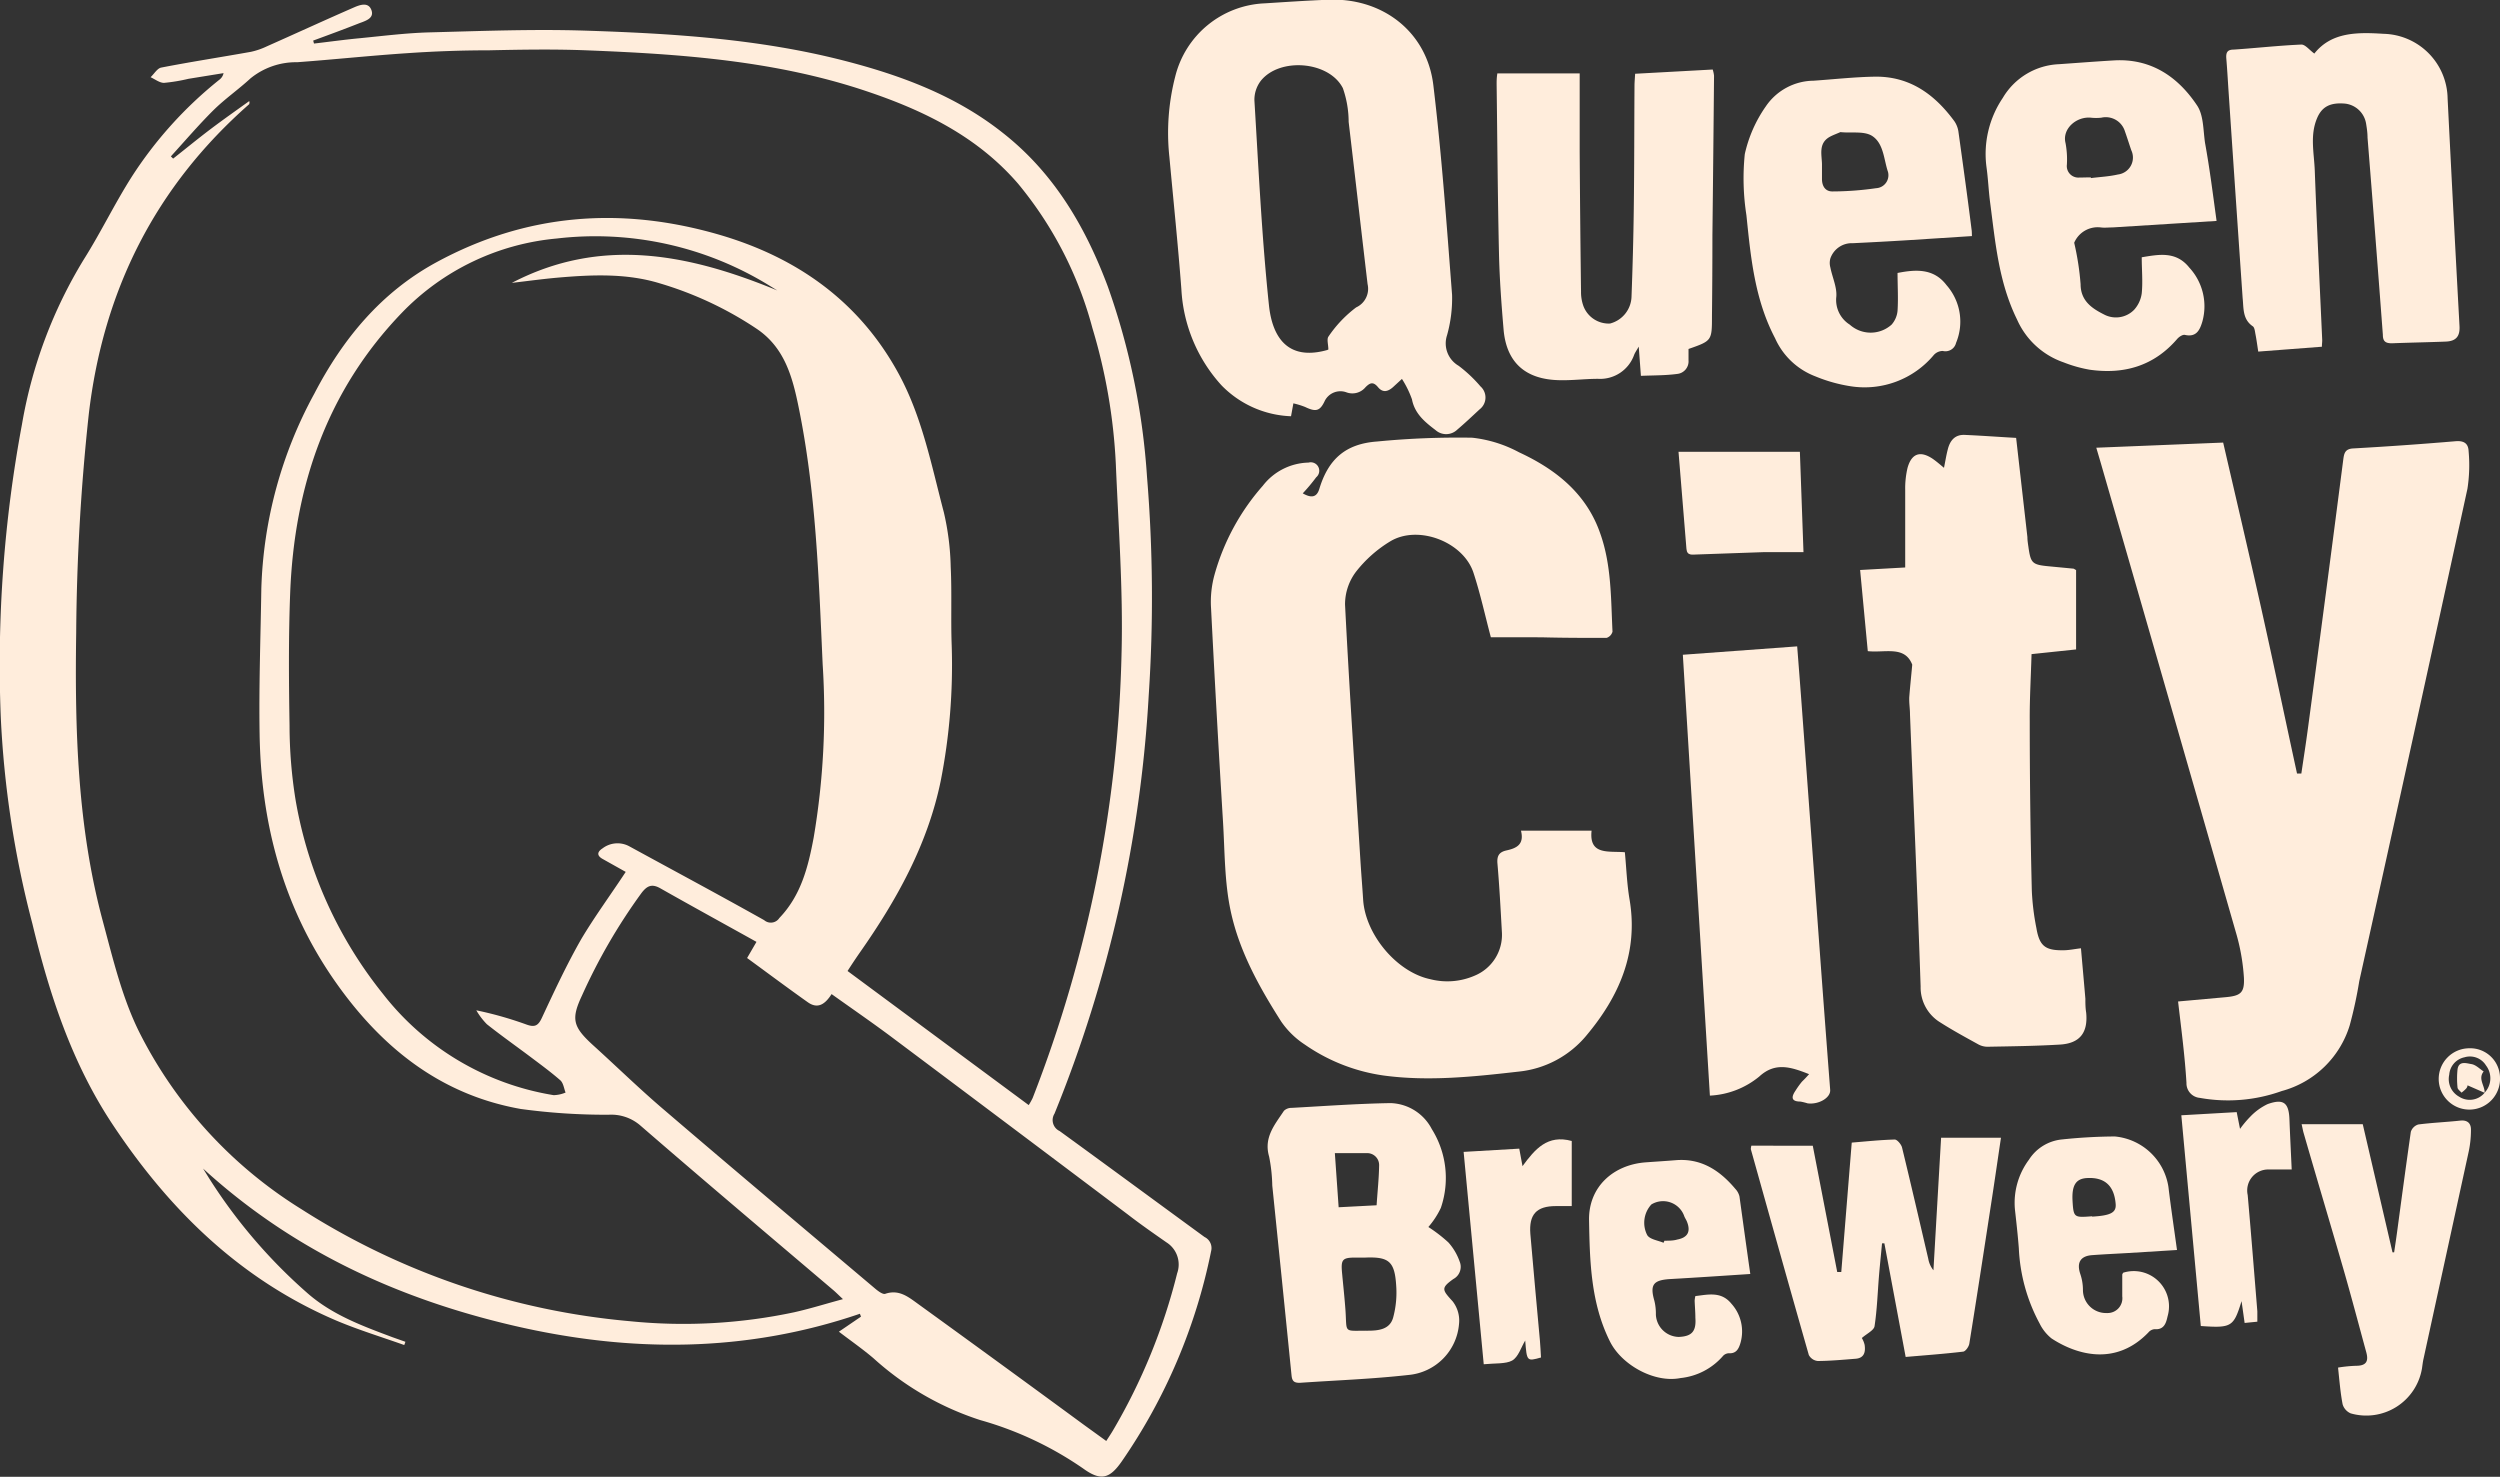 <svg id="Layer_1" data-name="Layer 1" xmlns="http://www.w3.org/2000/svg" viewBox="0 0 277.24 163.77"><rect x="0" y="0" width="277.24" height="163.77" fill="#333333" stroke="none"/><defs><style>.cls-1{fill:#ffeddc;}</style></defs><title>queencity</title><path class="cls-1" d="M262.49,462.8l2.45-1.67-.12-.32c-12.7,4.34-25.53,4.32-38.44,1.31s-24.51-8.38-34.4-17.41l.69,1.11a58.51,58.51,0,0,0,10.89,12.71c2.74,2.4,6.08,3.63,9.42,4.88l1.44.51-.13.36c-2.5-.89-5-1.65-7.48-2.69-10.66-4.54-18.55-12.25-24.88-21.8-4.52-6.82-7-14.42-8.88-22.24a109.94,109.94,0,0,1-3.51-23.05,145.24,145.24,0,0,1,2.36-32.34,51.76,51.76,0,0,1,6.86-18.28c1.89-3,3.4-6.15,5.28-9.11a44.82,44.82,0,0,1,9.76-10.82,1.19,1.19,0,0,0,.45-.72l-3.89.63a19.21,19.21,0,0,1-2.71.45c-.49,0-1-.4-1.49-.63.4-.37.75-1,1.2-1.07,3.29-.64,6.61-1.15,9.91-1.74a7.94,7.94,0,0,0,1.78-.61c3.2-1.42,6.39-2.89,9.6-4.29.66-.29,1.65-.69,2,.27s-.75,1.22-1.46,1.5c-1.65.65-3.31,1.26-5,1.88l.09.33c1.72-.2,3.44-.44,5.16-.6,2.54-.25,5.08-.57,7.63-.64,5.79-.15,11.59-.38,17.38-.19,9.57.31,19.14.91,28.47,3.29,6.33,1.62,12.45,3.86,17.69,8,5.7,4.45,9.21,10.43,11.7,17.08A78.25,78.25,0,0,1,296.66,368a164.23,164.23,0,0,1,.19,24.2,144.59,144.59,0,0,1-10.45,46.42,1.34,1.34,0,0,0,.57,1.93c5.37,3.9,10.71,7.84,16.07,11.75a1.36,1.36,0,0,1,.73,1.56,62.79,62.79,0,0,1-9.91,23.32c-1.35,1.94-2.33,2.2-4.27.8a38.2,38.2,0,0,0-11.43-5.38,32.5,32.5,0,0,1-11.84-6.86C265.12,464.72,263.8,463.8,262.49,462.8Zm21.05-25.13a7.17,7.17,0,0,0,.44-.79,144.53,144.53,0,0,0,9.86-49.49c.17-6.93-.35-13.89-.64-20.83a62.55,62.55,0,0,0-2.6-15.07,42,42,0,0,0-8.24-16c-4.52-5.24-10.48-8.14-16.88-10.28-10.06-3.37-20.53-4.1-31-4.51-3.59-.14-7.2-.08-10.8,0-3,0-6.07.11-9.1.32-4.06.27-8.1.7-12.16,1a8,8,0,0,0-5.19,1.8c-1.32,1.22-2.81,2.25-4.09,3.51-1.65,1.64-3.16,3.41-4.73,5.13l.25.25c1.4-1.1,2.77-2.23,4.19-3.3s2.83-2.06,4.25-3.08c.06.22,0,.29,0,.34-10.42,9.16-16.2,20.68-17.8,34.43a240,240,0,0,0-1.39,24.17c-.16,10.78.13,21.53,2.95,32,1.14,4.23,2.17,8.61,4.13,12.48a49,49,0,0,0,17.89,19.46,80.82,80.82,0,0,0,36.47,12.43,59.11,59.11,0,0,0,18.21-1c1.73-.39,3.42-.92,5.38-1.45-.5-.47-.74-.71-1-.94-7.19-6.11-14.4-12.19-21.53-18.37a4.93,4.93,0,0,0-3.45-1.14,69.8,69.8,0,0,1-9.75-.64c-9-1.59-15.59-6.94-20.71-14.32-5.67-8.19-8.09-17.37-8.25-27.2-.09-5.39.11-10.79.19-16.18a48,48,0,0,1,5.88-21.63c3.16-6.08,7.4-11.22,13.51-14.55,10-5.44,20.48-6.22,31.29-3.1,8.72,2.52,15.71,7.46,20.08,15.6,2.55,4.76,3.57,10.06,4.93,15.22a29.24,29.24,0,0,1,.76,6.05c.14,2.91,0,5.83.11,8.74a66.41,66.41,0,0,1-1.22,15c-1.46,7.08-4.9,13.23-9,19.07-.45.65-.89,1.31-1.33,2Zm-44.69-25.86-2.57-1.44c-.69-.39-.56-.81,0-1.17a2.74,2.74,0,0,1,3-.21c5,2.73,10,5.41,14.92,8.17a1.13,1.13,0,0,0,1.69-.24c2.4-2.5,3.19-5.65,3.8-8.9a82.94,82.94,0,0,0,1-19.22c-.43-9.58-.74-19.16-2.68-28.6-.69-3.39-1.59-6.55-4.61-8.6a39.46,39.46,0,0,0-10.81-5.07c-3.65-1.11-7.43-.95-11.18-.63-1.73.15-3.46.39-5.19.59,9.87-5.14,19.55-3.24,29.44.84l-.83-.51a36.78,36.78,0,0,0-23.63-5.25,27.28,27.28,0,0,0-17.15,8.21c-8.35,8.66-11.95,19.28-12.41,31.08-.19,4.91-.15,9.84-.07,14.76a52.08,52.08,0,0,0,.67,8.22,47,47,0,0,0,9.69,21.5,30.07,30.07,0,0,0,18.94,11.23,3.7,3.7,0,0,0,1.31-.29c-.18-.45-.23-1-.55-1.33-1.08-.95-2.25-1.8-3.39-2.66-1.6-1.2-3.23-2.35-4.79-3.59a7.72,7.72,0,0,1-1.17-1.54,40.45,40.45,0,0,1,5.6,1.59c.85.3,1.25.14,1.65-.71,1.4-3,2.77-5.94,4.39-8.78C235.42,416.74,237.16,414.38,238.85,411.81Zm14.5,7.76c-3.59-2-7.15-3.95-10.68-5.95-.93-.52-1.46-.27-2.07.53A63.48,63.48,0,0,0,234,425.52c-1.22,2.59-1,3.45,1.12,5.41,2.7,2.44,5.31,5,8.07,7.34,7.74,6.63,15.54,13.18,23.33,19.76.32.27.84.66,1.11.57,1.51-.52,2.56.34,3.61,1.1q9.23,6.68,18.41,13.42l2.49,1.8c.3-.47.52-.79.72-1.13A65.42,65.42,0,0,0,300,456.33a2.9,2.9,0,0,0-1.19-3.44c-1.43-1-2.87-2-4.28-3.09q-13-9.79-26.08-19.59c-2.2-1.65-4.46-3.2-6.77-4.85-.7,1.1-1.51,1.7-2.63.91-2.26-1.6-4.48-3.26-6.74-4.91Z" transform="translate(-169.46 -315.12)"/><path class="cls-1" d="M334.79,385.79c-.64-2.4-1.16-4.82-1.93-7.16-1.13-3.43-6.13-5.34-9.22-3.48a14,14,0,0,0-3.81,3.38,6,6,0,0,0-1.21,3.63c.48,9.5,1.12,19,1.71,28.47.09,1.44.21,2.87.3,4.3.26,3.83,3.72,8,7.45,8.78a7.61,7.61,0,0,0,4.93-.4,4.9,4.9,0,0,0,3-4.89c-.14-2.51-.27-5-.49-7.54-.07-.84.18-1.27,1-1.45,1.08-.24,2-.63,1.61-2.19h7.83c-.3,2.75,1.88,2.24,3.69,2.39.17,1.76.23,3.52.52,5.23,1,5.88-1.14,10.75-4.79,15.1a11.22,11.22,0,0,1-7.54,4c-5,.57-10,1.1-14.94.43a20.27,20.27,0,0,1-8.74-3.43,9.43,9.43,0,0,1-2.63-2.57c-2.41-3.78-4.62-7.75-5.57-12.14-.72-3.28-.67-6.73-.88-10.11q-.72-11.78-1.32-23.58a11.32,11.32,0,0,1,.4-3.76,25.09,25.09,0,0,1,5.34-9.81,6.59,6.59,0,0,1,5.07-2.57.94.94,0,0,1,.85,1.63,20.26,20.26,0,0,1-1.49,1.78c.89.51,1.54.51,1.84-.5,1-3.3,2.91-5,6.42-5.25a92.85,92.85,0,0,1,10.53-.42,14.25,14.25,0,0,1,5.2,1.62c4.06,1.88,7.47,4.57,9,9,1.25,3.5,1.18,7.23,1.36,10.89a1,1,0,0,1-.66.69c-2.34,0-4.69,0-7-.06C338.66,385.78,336.74,385.79,334.79,385.79Z" transform="translate(-169.46 -315.12)"/><path class="cls-1" d="M411,426.18l5.21-.47c1.72-.15,2.18-.47,2.09-2.2a22.83,22.83,0,0,0-.89-5q-7.48-26.07-15-52.11l-.48-1.63L416,364.2c1.43,6.19,2.87,12.32,4.24,18.46s2.63,12.16,3.95,18.24l.48,0c.25-1.68.51-3.35.73-5q2-14.91,3.92-29.82c.09-.68.19-1.18,1.1-1.23q5.68-.32,11.36-.8c1-.08,1.41.31,1.44,1.12a17.15,17.15,0,0,1-.13,4.15q-5.94,27.32-12,54.62a46.69,46.69,0,0,1-1.06,4.9,10.82,10.82,0,0,1-7.53,7.27,17.64,17.64,0,0,1-9.09.76,1.62,1.62,0,0,1-1.48-1.66C411.75,432.2,411.36,429.28,411,426.18Z" transform="translate(-169.46 -315.12)"/><path class="cls-1" d="M381.52,388.83c-.83-2.14-3-1.29-4.93-1.5l-.85-9,5-.28c0-2.95,0-5.78,0-8.6A9.84,9.84,0,0,1,381,367c.45-1.61,1.42-1.92,2.79-1,.39.27.75.58,1.25,1,.15-.74.25-1.38.41-2,.24-1,.78-1.7,1.89-1.65,1.87.08,3.73.22,5.7.33l1.25,11c0,.36.06.72.11,1.07.26,1.86.42,2,2.36,2.18l2.62.25c.07,0,.14.07.31.16v8.8l-4.94.52c-.07,2.49-.22,5-.2,7.41q0,9.41.23,18.82a27.29,27.29,0,0,0,.51,4.16c.34,2,1,2.48,3,2.45.59,0,1.18-.13,1.94-.22.16,1.83.33,3.71.49,5.59,0,.52,0,1,.09,1.56.21,2.21-.7,3.4-2.92,3.53-2.67.16-5.35.19-8,.24a2.14,2.14,0,0,1-1-.24c-1.43-.79-2.87-1.57-4.25-2.45a4.54,4.54,0,0,1-2.19-4c-.34-10.06-.78-20.11-1.18-30.17,0-.64-.11-1.28-.08-1.91C381.27,391.37,381.39,390.26,381.52,388.83Z" transform="translate(-169.46 -315.12)"/><path class="cls-1" d="M324.93,357.14l-1,.92c-.55.48-1.11.65-1.65,0s-.9-.49-1.39,0a1.89,1.89,0,0,1-2.11.57,1.94,1.94,0,0,0-2.4.93c-.54,1.17-1,1.26-2.19.69a8.89,8.89,0,0,0-1.3-.4l-.26,1.43a11.31,11.31,0,0,1-7.73-3.45,17.16,17.16,0,0,1-4.43-10.63c-.37-4.9-.88-9.79-1.33-14.68a25,25,0,0,1,.65-8.92,10.68,10.68,0,0,1,9.94-8.11c2.35-.15,4.7-.31,7.06-.4,6-.23,10.91,3.57,11.62,9.46.93,7.73,1.48,15.5,2.08,23.27a15.12,15.12,0,0,1-.56,4.48,2.87,2.87,0,0,0,1.28,3.38,15.2,15.2,0,0,1,2.43,2.29,1.65,1.65,0,0,1-.09,2.54c-.82.76-1.63,1.53-2.48,2.25a1.77,1.77,0,0,1-2.41.06c-1.18-.9-2.31-1.81-2.62-3.42A11,11,0,0,0,324.93,357.14Zm-8.16-3.26c0-.51-.19-1.13,0-1.42a13.47,13.47,0,0,1,3.08-3.25,2.27,2.27,0,0,0,1.27-2.58c-.71-6-1.39-12-2.1-18a11.4,11.4,0,0,0-.64-3.73c-1.52-3-7-3.45-9.1-.82a3.46,3.46,0,0,0-.71,2.19c.46,7.57.82,15.16,1.61,22.69.36,3.45,2,6.19,6.38,5A1.16,1.16,0,0,0,316.77,353.88Z" transform="translate(-169.46 -315.12)"/><path class="cls-1" d="M426.95,353.57l-7.06.54c-.11-.71-.19-1.33-.31-1.94-.06-.3-.09-.73-.3-.87-1.14-.78-1-2-1.12-3.12q-.78-11.3-1.54-22.61c-.09-1.32-.16-2.63-.27-3.95-.05-.62.07-1,.8-1,2.51-.17,5-.45,7.53-.56.43,0,.88.6,1.43,1,1.89-2.39,4.75-2.38,7.69-2.19a7.28,7.28,0,0,1,7.09,7.16q.63,12.63,1.32,25.26c.06,1.12-.38,1.66-1.5,1.71-2,.08-4,.11-6,.19-.7,0-1-.21-1-.94q-.82-10.94-1.7-21.87c0-.52-.07-1-.16-1.55a2.66,2.66,0,0,0-2.34-2.22c-1.64-.14-2.57.34-3.11,1.65-.79,1.9-.31,3.87-.24,5.8.23,6.23.54,12.45.82,18.68C427,353,426.95,353.23,426.95,353.57Z" transform="translate(-169.46 -315.12)"/><path class="cls-1" d="M370.08,434.24c-2-.79-3.75-1.37-5.52.26a9.33,9.33,0,0,1-5.48,2.12l-3-48.89,12.68-.93c.2,2.57.39,5,.57,7.48q1.05,14.22,2.09,28.44.49,6.63,1,13.27c.06.86-1.25,1.64-2.49,1.49a7.55,7.55,0,0,0-.8-.2c-1.11,0-1-.56-.55-1.22a9.2,9.2,0,0,1,.72-1C369.53,434.84,369.78,434.58,370.08,434.24Z" transform="translate(-169.46 -315.12)"/><path class="cls-1" d="M350.79,323.3l8.6-.47a3.31,3.31,0,0,1,.15.69q-.08,8.87-.18,17.74,0,4.44-.05,8.87c0,2.78,0,2.78-2.6,3.69,0,.41,0,.83,0,1.26a1.4,1.4,0,0,1-1.28,1.51c-1.26.17-2.54.15-4,.21l-.24-3.24c-.27.47-.42.68-.51.91a4,4,0,0,1-4,2.66c-1.71,0-3.45.27-5.14.1-3.28-.33-5.06-2.25-5.34-5.58-.24-2.82-.45-5.66-.51-8.49-.14-6.23-.18-12.47-.26-18.7,0-.35,0-.7.08-1.2h9.13c0,2.93,0,5.84,0,8.75q.05,7.73.15,15.46a4.5,4.5,0,0,0,.28,1.63A3,3,0,0,0,348,351a3.18,3.18,0,0,0,2.39-3c.12-3.23.21-6.47.25-9.7.06-4.6.05-9.19.08-13.79C350.73,324.18,350.76,323.78,350.79,323.3Z" transform="translate(-169.46 -315.12)"/><path class="cls-1" d="M415.27,339.62l-11.53.72c-.44,0-.88.06-1.32,0a2.83,2.83,0,0,0-2.94,1.7,30.41,30.41,0,0,1,.71,4.6c0,1.9,1.36,2.73,2.61,3.36a2.82,2.82,0,0,0,3.33-.53,3.4,3.4,0,0,0,.84-1.82c.13-1.3,0-2.62,0-4,1.85-.3,3.79-.72,5.27,1.14a6.32,6.32,0,0,1,1.45,6c-.27.9-.65,1.76-1.93,1.47-.25-.06-.66.22-.86.45-2.58,3-5.89,3.95-9.7,3.41a14.78,14.78,0,0,1-2.88-.81,8.77,8.77,0,0,1-5.18-4.76c-2.06-4.19-2.41-8.65-3-13.11-.16-1.27-.21-2.55-.39-3.82a11.11,11.11,0,0,1,1.81-7.64,7.6,7.6,0,0,1,6.22-3.74c2-.14,4.06-.3,6.1-.42,4.1-.24,7.09,1.79,9.23,5,.73,1.09.67,2.74.88,4.15C414.51,333.83,414.86,336.64,415.27,339.62Zm-13.94-4.83v.08c1-.13,2-.17,3-.4a1.89,1.89,0,0,0,1.48-2.69c-.24-.7-.46-1.41-.71-2.11a2.22,2.22,0,0,0-2.61-1.5,5.12,5.12,0,0,1-1.16,0c-1.61-.15-3.21,1.24-2.81,2.82a9.87,9.87,0,0,1,.15,2.38,1.28,1.28,0,0,0,1.38,1.44C400.45,334.81,400.89,334.79,401.33,334.79Z" transform="translate(-169.46 -315.12)"/><path class="cls-1" d="M388.14,341.3l-7,.45c-2.07.13-4.15.24-6.22.34a2.51,2.51,0,0,0-2.48,1.69,1.87,1.87,0,0,0,0,1c.22,1.12.78,2.27.65,3.34a3.23,3.23,0,0,0,1.5,3,3.47,3.47,0,0,0,4.64,0,2.69,2.69,0,0,0,.66-1.53c.09-1.38,0-2.78,0-4.2,2-.39,4-.54,5.43,1.35a6.12,6.12,0,0,1,1.06,6.4,1.21,1.21,0,0,1-1.47.9,1.35,1.35,0,0,0-1,.45,10,10,0,0,1-9.25,3.46,17,17,0,0,1-3.9-1.1,8,8,0,0,1-4.45-4.22c-2.27-4.32-2.7-9-3.18-13.65a26.55,26.55,0,0,1-.18-6.77,14.79,14.79,0,0,1,2.33-5.29,6.48,6.48,0,0,1,5.3-2.85c2.31-.16,4.62-.42,6.93-.45,3.81,0,6.52,2,8.68,4.94a2.75,2.75,0,0,1,.46,1.22c.5,3.6,1,7.2,1.45,10.8C388.13,340.73,388.13,341,388.14,341.3Zm-16.63-8c0,.56,0,1.11,0,1.67,0,.82.4,1.39,1.16,1.38a34.47,34.47,0,0,0,4.84-.36,1.44,1.44,0,0,0,1.32-1.81c-.47-1.38-.47-3.17-1.78-4-.89-.54-2.25-.29-3.4-.4a.26.26,0,0,0-.12,0c-.38.17-.78.31-1.15.51C371.11,331,371.48,332.22,371.51,333.3Z" transform="translate(-169.46 -315.12)"/><path class="cls-1" d="M327.86,451.19a16.5,16.5,0,0,1,2.23,1.72,6.34,6.34,0,0,1,1.24,2.11,1.53,1.53,0,0,1-.7,1.94c-1.4,1-1.24,1.2-.08,2.47a3.47,3.47,0,0,1,.71,2.51,6.18,6.18,0,0,1-5.62,5.66c-4,.45-8,.59-12.05.87-.59,0-.83-.16-.9-.79-.7-7-1.42-14.06-2.14-21.09a18,18,0,0,0-.35-3.21c-.62-2.12.63-3.54,1.64-5.07a1.17,1.17,0,0,1,.83-.33c3.67-.2,7.33-.47,11-.53a5.33,5.33,0,0,1,4.57,2.88,10.22,10.22,0,0,1,1,8.75A9.36,9.36,0,0,1,327.86,451.19Zm-7,3.39h-1.08c-1.47,0-1.63.22-1.49,1.72s.28,2.77.38,4.16c.17,2.55-.26,2.22,2.42,2.23,1.2,0,2.48-.11,2.86-1.44a10.63,10.63,0,0,0,.34-3.6C324.12,455,323.47,454.48,320.88,454.58ZM317.49,443l.42,6,4.21-.22c.1-1.55.26-3,.28-4.47A1.32,1.32,0,0,0,321,443C319.89,443,318.78,443,317.49,443Z" transform="translate(-169.46 -315.12)"/><path class="cls-1" d="M370.49,442.18l2.71,14,.45,0,1.16-14.35c1.6-.13,3.18-.3,4.77-.34.27,0,.72.53.81.89,1,4.11,1.95,8.23,2.91,12.35a2.78,2.78,0,0,0,.57,1.26l.85-14.7h6.64c-.37,2.48-.73,5-1.11,7.44-.79,5.13-1.57,10.26-2.4,15.39-.05.34-.42.86-.68.89-2.09.25-4.19.4-6.38.59L378.43,453l-.26,0c-.11,1.21-.24,2.42-.34,3.63-.15,1.85-.21,3.72-.49,5.56-.07.46-.85.82-1.41,1.31a2.68,2.68,0,0,1,.31.76c.12.79-.05,1.47-1,1.54-1.39.11-2.79.24-4.19.25a1.26,1.26,0,0,1-1-.67c-2.17-7.6-4.3-15.21-6.43-22.82a1.53,1.53,0,0,1,.06-.39Z" transform="translate(-169.46 -315.12)"/><path class="cls-1" d="M428.74,466.78a15.79,15.79,0,0,1,2-.2c1.15,0,1.4-.52,1.13-1.5-.82-3-1.61-6-2.47-9-1.47-5.1-3-10.19-4.47-15.29-.08-.26-.12-.53-.23-1h6.78L434.78,454l.18,0c.11-.73.22-1.47.32-2.2.5-3.72,1-7.45,1.53-11.16a1.25,1.25,0,0,1,.83-.82c1.54-.2,3.1-.26,4.65-.43.78-.08,1.19.28,1.19,1a11.58,11.58,0,0,1-.26,2.48q-2.5,11.47-5,22.93c-.08.35-.12.71-.17,1.06a6.26,6.26,0,0,1-7.9,5,1.58,1.58,0,0,1-.9-1C429,469.58,428.9,468.26,428.74,466.78Z" transform="translate(-169.46 -315.12)"/><path class="cls-1" d="M363.56,456.4c-3.05.2-6,.4-8.85.56-1.91.11-2.3.62-1.79,2.4a6,6,0,0,1,.17,1.54,2.59,2.59,0,0,0,2.54,2.48c1.46-.06,1.95-.63,1.84-2.12,0-.64-.06-1.28-.08-1.91a3.08,3.08,0,0,1,.08-.5c1.44-.17,2.87-.54,4,.85a4.59,4.59,0,0,1,1,4.35c-.19.63-.45,1.2-1.31,1.14a.93.93,0,0,0-.67.35,7.21,7.21,0,0,1-4.66,2.4c-2.87.58-6.52-1.43-7.83-4.05-2.13-4.26-2.24-8.88-2.32-13.44-.07-3.66,2.63-6.15,6.27-6.43,1.12-.08,2.23-.15,3.35-.24,2.83-.23,4.89,1.14,6.61,3.19a1.86,1.86,0,0,1,.45.83C362.75,450.63,363.14,453.46,363.56,456.4Zm-9.62-3.46.1-.23c.47,0,1,0,1.42-.13,1.17-.22,1.52-.89,1.07-2-.09-.22-.24-.42-.31-.64a2.49,2.49,0,0,0-3.63-1.25,3,3,0,0,0-.48,3.36C352.37,452.56,353.31,452.67,353.94,452.94Z" transform="translate(-169.46 -315.12)"/><path class="cls-1" d="M410.88,453.74l-5.34.33c-1.36.08-2.71.14-4.07.24s-1.72.89-1.31,2.1a5.55,5.55,0,0,1,.29,1.75,2.56,2.56,0,0,0,2.66,2.57,1.64,1.64,0,0,0,1.7-1.85c0-.8,0-1.6,0-2.4,0-.07.06-.14.1-.22a3.91,3.91,0,0,1,4.93,4.82c-.16.72-.37,1.53-1.44,1.44a1,1,0,0,0-.68.35c-3.64,3.8-8,2.48-10.75.68a4.85,4.85,0,0,1-1.32-1.65,19.36,19.36,0,0,1-2.31-8.35c-.11-1.43-.27-2.86-.43-4.29a8,8,0,0,1,1.55-5.53,4.9,4.9,0,0,1,3.67-2.25,58.18,58.18,0,0,1,5.86-.33,6.63,6.63,0,0,1,5.94,5.59C410.2,449,410.55,451.33,410.88,453.74Zm-9.41-3.7c2.06-.12,2.68-.45,2.61-1.38-.15-2-1.17-3-3.15-2.9-1.27.06-1.74.8-1.63,2.6S399.49,450.15,401.47,450Z" transform="translate(-169.46 -315.12)"/><path class="cls-1" d="M411.36,438.8l6.14-.35.37,1.86a12,12,0,0,1,1.15-1.37,6.58,6.58,0,0,1,1.91-1.38c1.77-.63,2.35-.15,2.42,1.69s.16,3.57.25,5.56c-.93,0-1.75,0-2.57,0a2.33,2.33,0,0,0-2.31,2.83c.38,4.3.72,8.6,1.07,12.9,0,.35,0,.71,0,1.15l-1.41.14-.34-2.42c-.88,2.85-1.09,3-4.52,2.76Z" transform="translate(-169.46 -315.12)"/><path class="cls-1" d="M334,466.41l-2.23-23.55,6.17-.36.36,1.94c1.39-1.89,2.77-3.53,5.46-2.79v7.22H342c-2.15,0-3,.92-2.83,3.09.33,3.94.71,7.87,1.06,11.81.06.63.08,1.27.12,1.89-1.57.44-1.57.44-1.75-1.88-.46.76-.76,1.83-1.45,2.22S335.2,466.29,334,466.41Z" transform="translate(-169.46 -315.12)"/><path class="cls-1" d="M355.6,365.22h13.46l.4,11.13c-1.56,0-3,0-4.4,0-2.47.07-4.94.19-7.42.26-.48,0-1.1.18-1.16-.63C356.2,372.49,355.91,369,355.6,365.22Z" transform="translate(-169.46 -315.12)"/><path class="cls-1" d="M446.7,434.63a3.4,3.4,0,1,1-3.42-3.26A3.3,3.3,0,0,1,446.7,434.63Zm-1.75,1.71a2.33,2.33,0,0,0,.2-3.06,2.09,2.09,0,0,0-2.39-.91,2.13,2.13,0,0,0-1.69,1.93,2.23,2.23,0,0,0,1.1,2.44,2.14,2.14,0,0,0,2.81-.42Z" transform="translate(-169.46 -315.12)"/><path class="cls-1" d="M445,436.31l-1.9-.83a.6.6,0,0,1-.13.33,3.36,3.36,0,0,1-.54.48c-.16-.19-.43-.37-.44-.57a9.82,9.82,0,0,1,0-2c.13-1,1-.68,1.52-.6s.92.53,1.38.82c-.68.84.18,1.61.1,2.43Z" transform="translate(-169.46 -315.12)"/></svg>